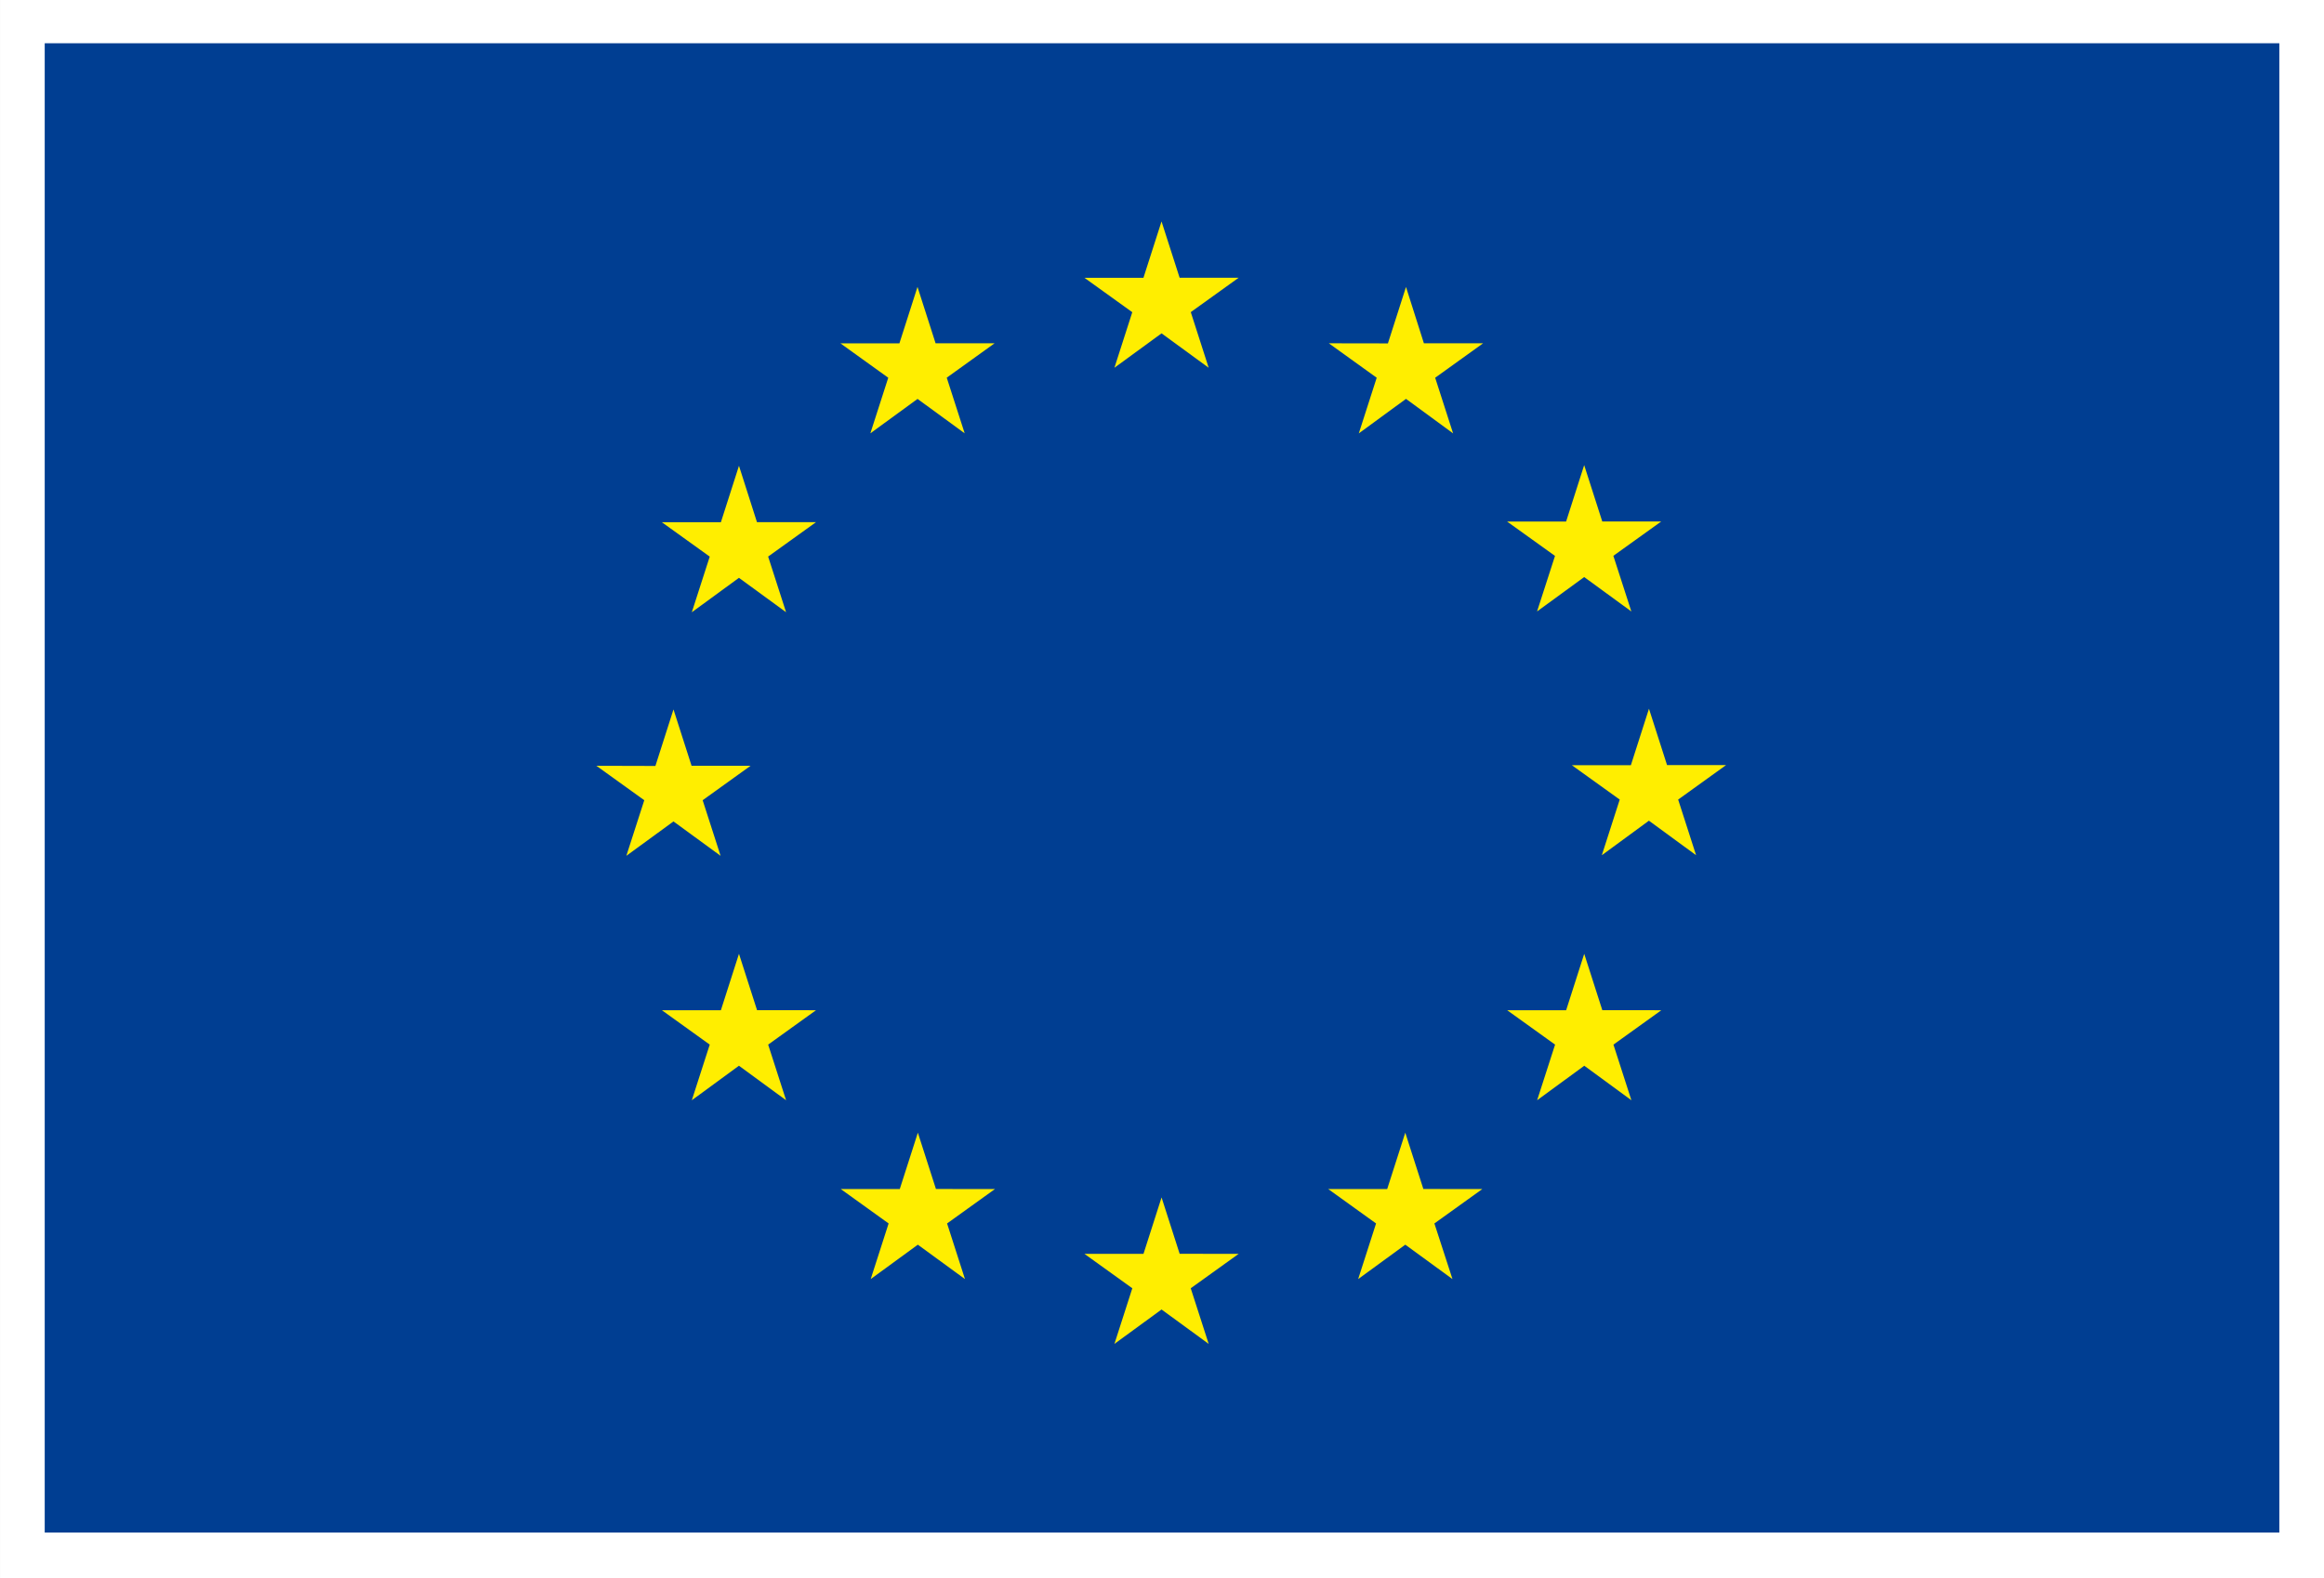 <svg xmlns="http://www.w3.org/2000/svg" xmlns:xlink="http://www.w3.org/1999/xlink" width="141.361" height="96.019" viewBox="0 0 141.361 96.019"><rect x="0" y="0" width="141.361" height="96.019" fill="#808080" stroke="none"/><defs><style>.a{fill:none;}.b{clip-path:url(#a);}.c{fill:#fff;}.d{fill:#003e92;}.e{fill:#fe0;}</style><clipPath id="a"><rect class="a" width="141.361" height="96.019"/></clipPath></defs><g class="b"><g transform="translate(-118.812 -634.46)"><rect class="c" width="141.361" height="96.019" transform="translate(118.813 634.46)"/><rect class="d" width="135.924" height="90.616" transform="translate(121.532 637.092)"/><path class="e" d="M839.273,652.276l2.867-2.093,2.867,2.093-1.089-3.385,2.914-2.093h-3.593l-1.1-3.425-1.1,3.429-3.59,0,2.911,2.093Z" transform="translate(-652.675 4.56)"/><path class="e" d="M829.452,654.917l2.87-2.093,2.867,2.093-1.091-3.385,2.911-2.093h-3.59l-1.1-3.431-1.1,3.434-3.59,0,2.911,2.093Z" transform="translate(-657.699 5.908)"/><path class="e" d="M825.135,653.209l-1.1,3.434-3.59,0,2.912,2.092-1.091,3.386,2.867-2.095L828,662.118l-1.091-3.386,2.911-2.092h-3.59Z" transform="translate(-661.374 9.592)"/><path class="e" d="M822.5,669.831l2.865,2.092-1.091-3.383,2.914-2.095H823.6l-1.1-3.429-1.1,3.439-3.59-.01,2.913,2.095-1.091,3.383Z" transform="translate(-662.722 14.609)"/><path class="e" d="M826.235,676.282l-1.1-3.429-1.1,3.432-3.59,0,2.912,2.093-1.091,3.385,2.867-2.1,2.868,2.1-1.091-3.385,2.911-2.093Z" transform="translate(-661.374 19.641)"/><path class="e" d="M833.433,683.479l-1.1-3.426-1.1,3.429-3.59,0,2.911,2.093-1.089,3.385,2.867-2.093,2.867,2.093-1.089-3.385,2.913-2.093Z" transform="translate(-657.691 23.325)"/><path class="e" d="M843.24,686.088l-1.1-3.429-1.1,3.434-3.59,0,2.911,2.093-1.089,3.385,2.867-2.093,2.867,2.093-1.092-3.385,2.915-2.093Z" transform="translate(-652.674 24.658)"/><path class="e" d="M853.046,683.479l-1.1-3.426-1.1,3.429-3.587,0,2.91,2.093-1.089,3.385,2.867-2.093,2.87,2.093-1.1-3.385,2.915-2.093Z" transform="translate(-647.656 23.325)"/><path class="e" d="M860.249,676.282l-1.1-3.429-1.1,3.432-3.587,0,2.914,2.093-1.092,3.385,2.867-2.1,2.867,2.1-1.092-3.385,2.914-2.093Z" transform="translate(-643.974 19.641)"/><path class="e" d="M866.444,666.417h-3.59l-1.1-3.429-1.1,3.434-3.593,0,2.914,2.093-1.089,3.385,2.864-2.1,2.87,2.1-1.091-3.385Z" transform="translate(-642.641 14.595)"/><path class="e" d="M856.279,662.086l2.868-2.093,2.868,2.093-1.094-3.385,2.912-2.09h-3.587l-1.1-3.429-1.1,3.434-3.587,0,2.912,2.09Z" transform="translate(-643.974 9.578)"/><path class="e" d="M851.977,646.011l-1.1,3.434-3.593-.006,2.911,2.095-1.089,3.386,2.871-2.1,2.865,2.1-1.091-3.386,2.915-2.095h-3.6Z" transform="translate(-647.643 5.909)"/></g></g></svg>
